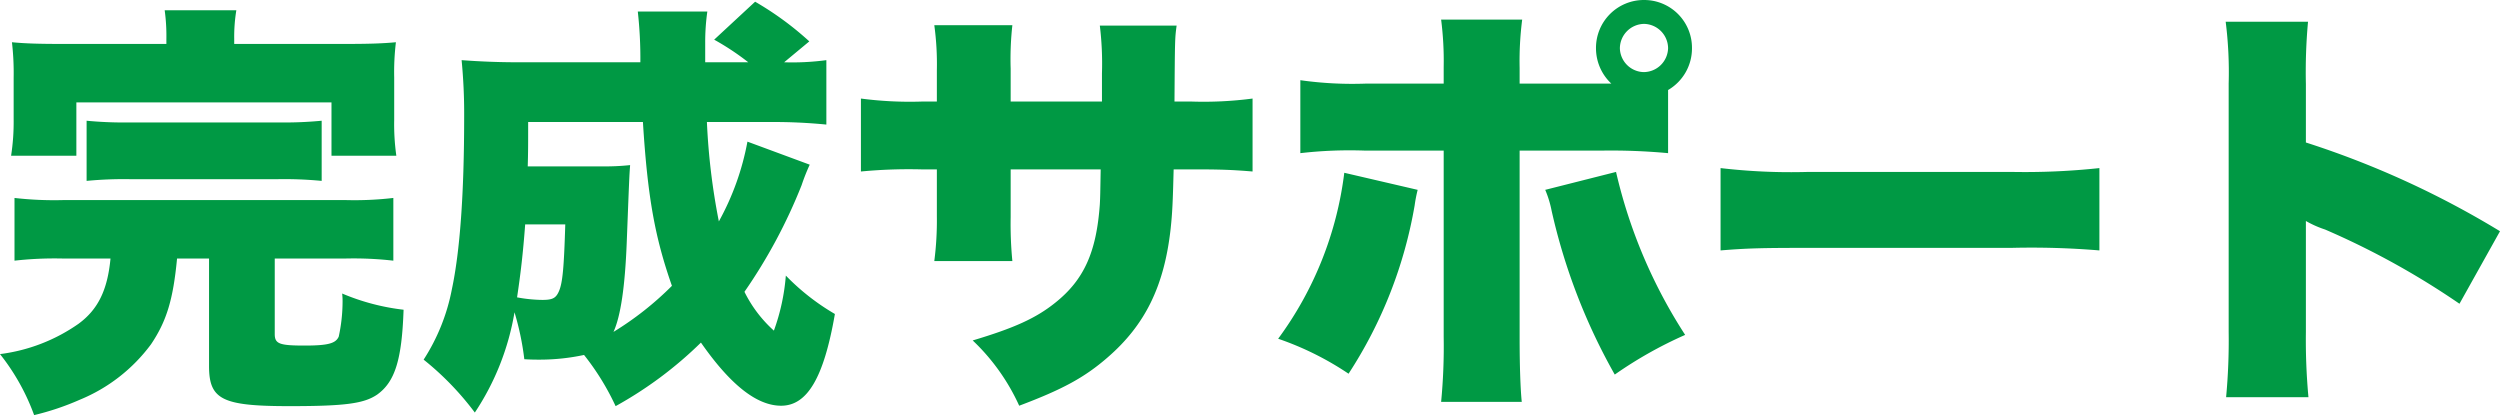 <svg xmlns="http://www.w3.org/2000/svg" width="234.4" height="38.92" viewBox="0 0 234.4 38.92">
  <path id="パス_1548" data-name="パス 1548" d="M16.52-30.76H6.8c-2.2,0-3.52-.04-4.76-.16A25.1,25.1,0,0,1,2.2-27.6v3.92a20.51,20.51,0,0,1-.24,3.4H8.08v-5H32v5h6.08a21.063,21.063,0,0,1-.2-3.36V-27.6a23.607,23.607,0,0,1,.16-3.32c-1.28.12-2.6.16-4.84.16H22.88v-.48a15.257,15.257,0,0,1,.2-2.68H16.36a17.751,17.751,0,0,1,.16,2.72ZM11.28-10.64c-.28,3-1.2,4.8-3,6.12A16.4,16.4,0,0,1,.92-1.68a20.39,20.39,0,0,1,3.2,5.72A24.8,24.8,0,0,0,8.4,2.6a15.743,15.743,0,0,0,6.68-5.2c1.48-2.2,2.08-4.24,2.44-8.04h3V-.56c0,3.16,1.24,3.76,7.56,3.76,5.2,0,6.96-.24,8.2-1.08,1.68-1.2,2.32-3.28,2.48-7.96A20.85,20.85,0,0,1,33-7.36a5.973,5.973,0,0,1,.04.76,15.589,15.589,0,0,1-.36,3.28c-.28.64-1,.84-3.2.84-2.36,0-2.8-.16-2.8-1.08v-7.08h6.6a32.933,32.933,0,0,1,4.52.2v-5.88a31.285,31.285,0,0,1-4.44.2H6.84a32.522,32.522,0,0,1-4.56-.2v5.88a33.592,33.592,0,0,1,4.56-.2ZM9.04-17.92a36.441,36.441,0,0,1,4.08-.16H26.96a36.784,36.784,0,0,1,4.12.16v-5.64a37.243,37.243,0,0,1-4.12.16H13.12a36.9,36.9,0,0,1-4.08-.16ZM71-21.6a24.692,24.692,0,0,1-2.68,7.48,62,62,0,0,1-1.12-9.32h5.96a50.255,50.255,0,0,1,5.24.24v-6.04a24.094,24.094,0,0,1-3.96.2L76.8-31a29.2,29.2,0,0,0-5.08-3.72l-3.84,3.56a24.137,24.137,0,0,1,3.2,2.12H67.04v-1.88a20.329,20.329,0,0,1,.2-2.88H60.72a39.718,39.718,0,0,1,.24,4.76H49.64c-2.12,0-3.8-.08-5.44-.2a51.626,51.626,0,0,1,.24,5.28c0,7.32-.4,12.68-1.16,16.24a18.556,18.556,0,0,1-2.64,6.56,27.179,27.179,0,0,1,4.8,4.96,24.125,24.125,0,0,0,3.72-9.4,25.777,25.777,0,0,1,.92,4.4c.64.04,1.04.04,1.44.04a19.8,19.8,0,0,0,4.16-.44,23.716,23.716,0,0,1,2.96,4.8,36.86,36.86,0,0,0,8-5.96c2.76,3.96,5.24,5.92,7.52,5.92,2.44,0,4-2.6,5.04-8.6a21.438,21.438,0,0,1-4.6-3.6,19.474,19.474,0,0,1-1.12,5.16,12.044,12.044,0,0,1-2.76-3.64,49.517,49.517,0,0,0,5.36-10,18.751,18.751,0,0,1,.76-1.92ZM50.4-19.28c.04-1.32.04-1.96.04-4.16H61.2c.44,7.04,1.12,10.8,2.72,15.36a29.391,29.391,0,0,1-5.48,4.32c.68-1.48,1.08-4.28,1.24-8.32.24-6.2.24-6.2.32-7.32a22.024,22.024,0,0,1-2.64.12Zm3.52,5.44c-.12,3.96-.24,5.48-.6,6.28-.28.64-.6.8-1.56.8A13.737,13.737,0,0,1,49.4-7c.32-2.12.56-4.12.76-6.84ZM95.68-25.36v-3.08a28.779,28.779,0,0,1,.16-4.08H88.52a26.961,26.961,0,0,1,.24,4.24v2.92H87.4a35.2,35.2,0,0,1-5.76-.28v6.84a47.408,47.408,0,0,1,5.64-.2h1.48v4.4a29.719,29.719,0,0,1-.24,4.2h7.32a35.883,35.883,0,0,1-.16-4.12V-19h8.44c-.04,2.28-.04,2.56-.08,3.28-.32,4.48-1.48,7.08-4.2,9.24C98.04-5.04,96-4.12,92.12-2.96a19.541,19.541,0,0,1,4.36,6.12c4.04-1.52,6.12-2.64,8.28-4.52,3.52-3.04,5.32-6.68,5.92-12.08.16-1.52.2-2.4.28-5.56h1.76c2.6,0,3.72.04,5.64.2v-6.84a35.2,35.2,0,0,1-5.76.28h-1.56c.04-5.92.04-5.92.2-7.12h-7.2a29.55,29.55,0,0,1,.2,4.48v2.64Zm61.64-1.08a4.516,4.516,0,0,0,2.24-3.92,4.481,4.481,0,0,0-4.48-4.52,4.49,4.49,0,0,0-4.52,4.52A4.54,4.54,0,0,0,152-27.04h-8.6v-1.48a30.519,30.519,0,0,1,.24-4.52h-7.6a30.389,30.389,0,0,1,.24,4.44v1.56h-7.32a34.9,34.9,0,0,1-6.12-.32v6.84a40.34,40.34,0,0,1,6.04-.24h7.4V-3.28a54.232,54.232,0,0,1-.24,6.08h7.56c-.12-1.16-.2-3.32-.2-6V-20.76h7.76a57.877,57.877,0,0,1,6.16.24Zm-2.24-6.2a2.3,2.3,0,0,1,2.24,2.28,2.3,2.3,0,0,1-2.28,2.24,2.289,2.289,0,0,1-2.24-2.24A2.305,2.305,0,0,1,155.08-32.64ZM126.96-18.68a32.987,32.987,0,0,1-6.2,15.56,28.173,28.173,0,0,1,6.6,3.28,41.776,41.776,0,0,0,6.2-15.8,13.145,13.145,0,0,1,.28-1.44Zm18.84,1.6a9.752,9.752,0,0,1,.6,1.96A56.086,56.086,0,0,0,152.32.24a38.74,38.74,0,0,1,6.6-3.72,47.749,47.749,0,0,1-6.48-15.28Zm16.44,5.68c2.44-.2,3.76-.24,8.24-.24h19.04a77.2,77.2,0,0,1,8.24.24v-7.72a65.631,65.631,0,0,1-8.2.36H170.44a56.681,56.681,0,0,1-8.2-.36ZM217.36,2.36a58.653,58.653,0,0,1-.24-6.12v-10.4a9.607,9.607,0,0,0,1.8.8,74.145,74.145,0,0,1,12.6,6.96l3.8-6.8a84.842,84.842,0,0,0-18.2-8.32V-27a51.72,51.72,0,0,1,.2-5.84H209.6a37.844,37.844,0,0,1,.28,5.8V-3.76a57.089,57.089,0,0,1-.24,6.12Z" transform="translate(-0.92 34.88)" fill="#094"/>
</svg>
